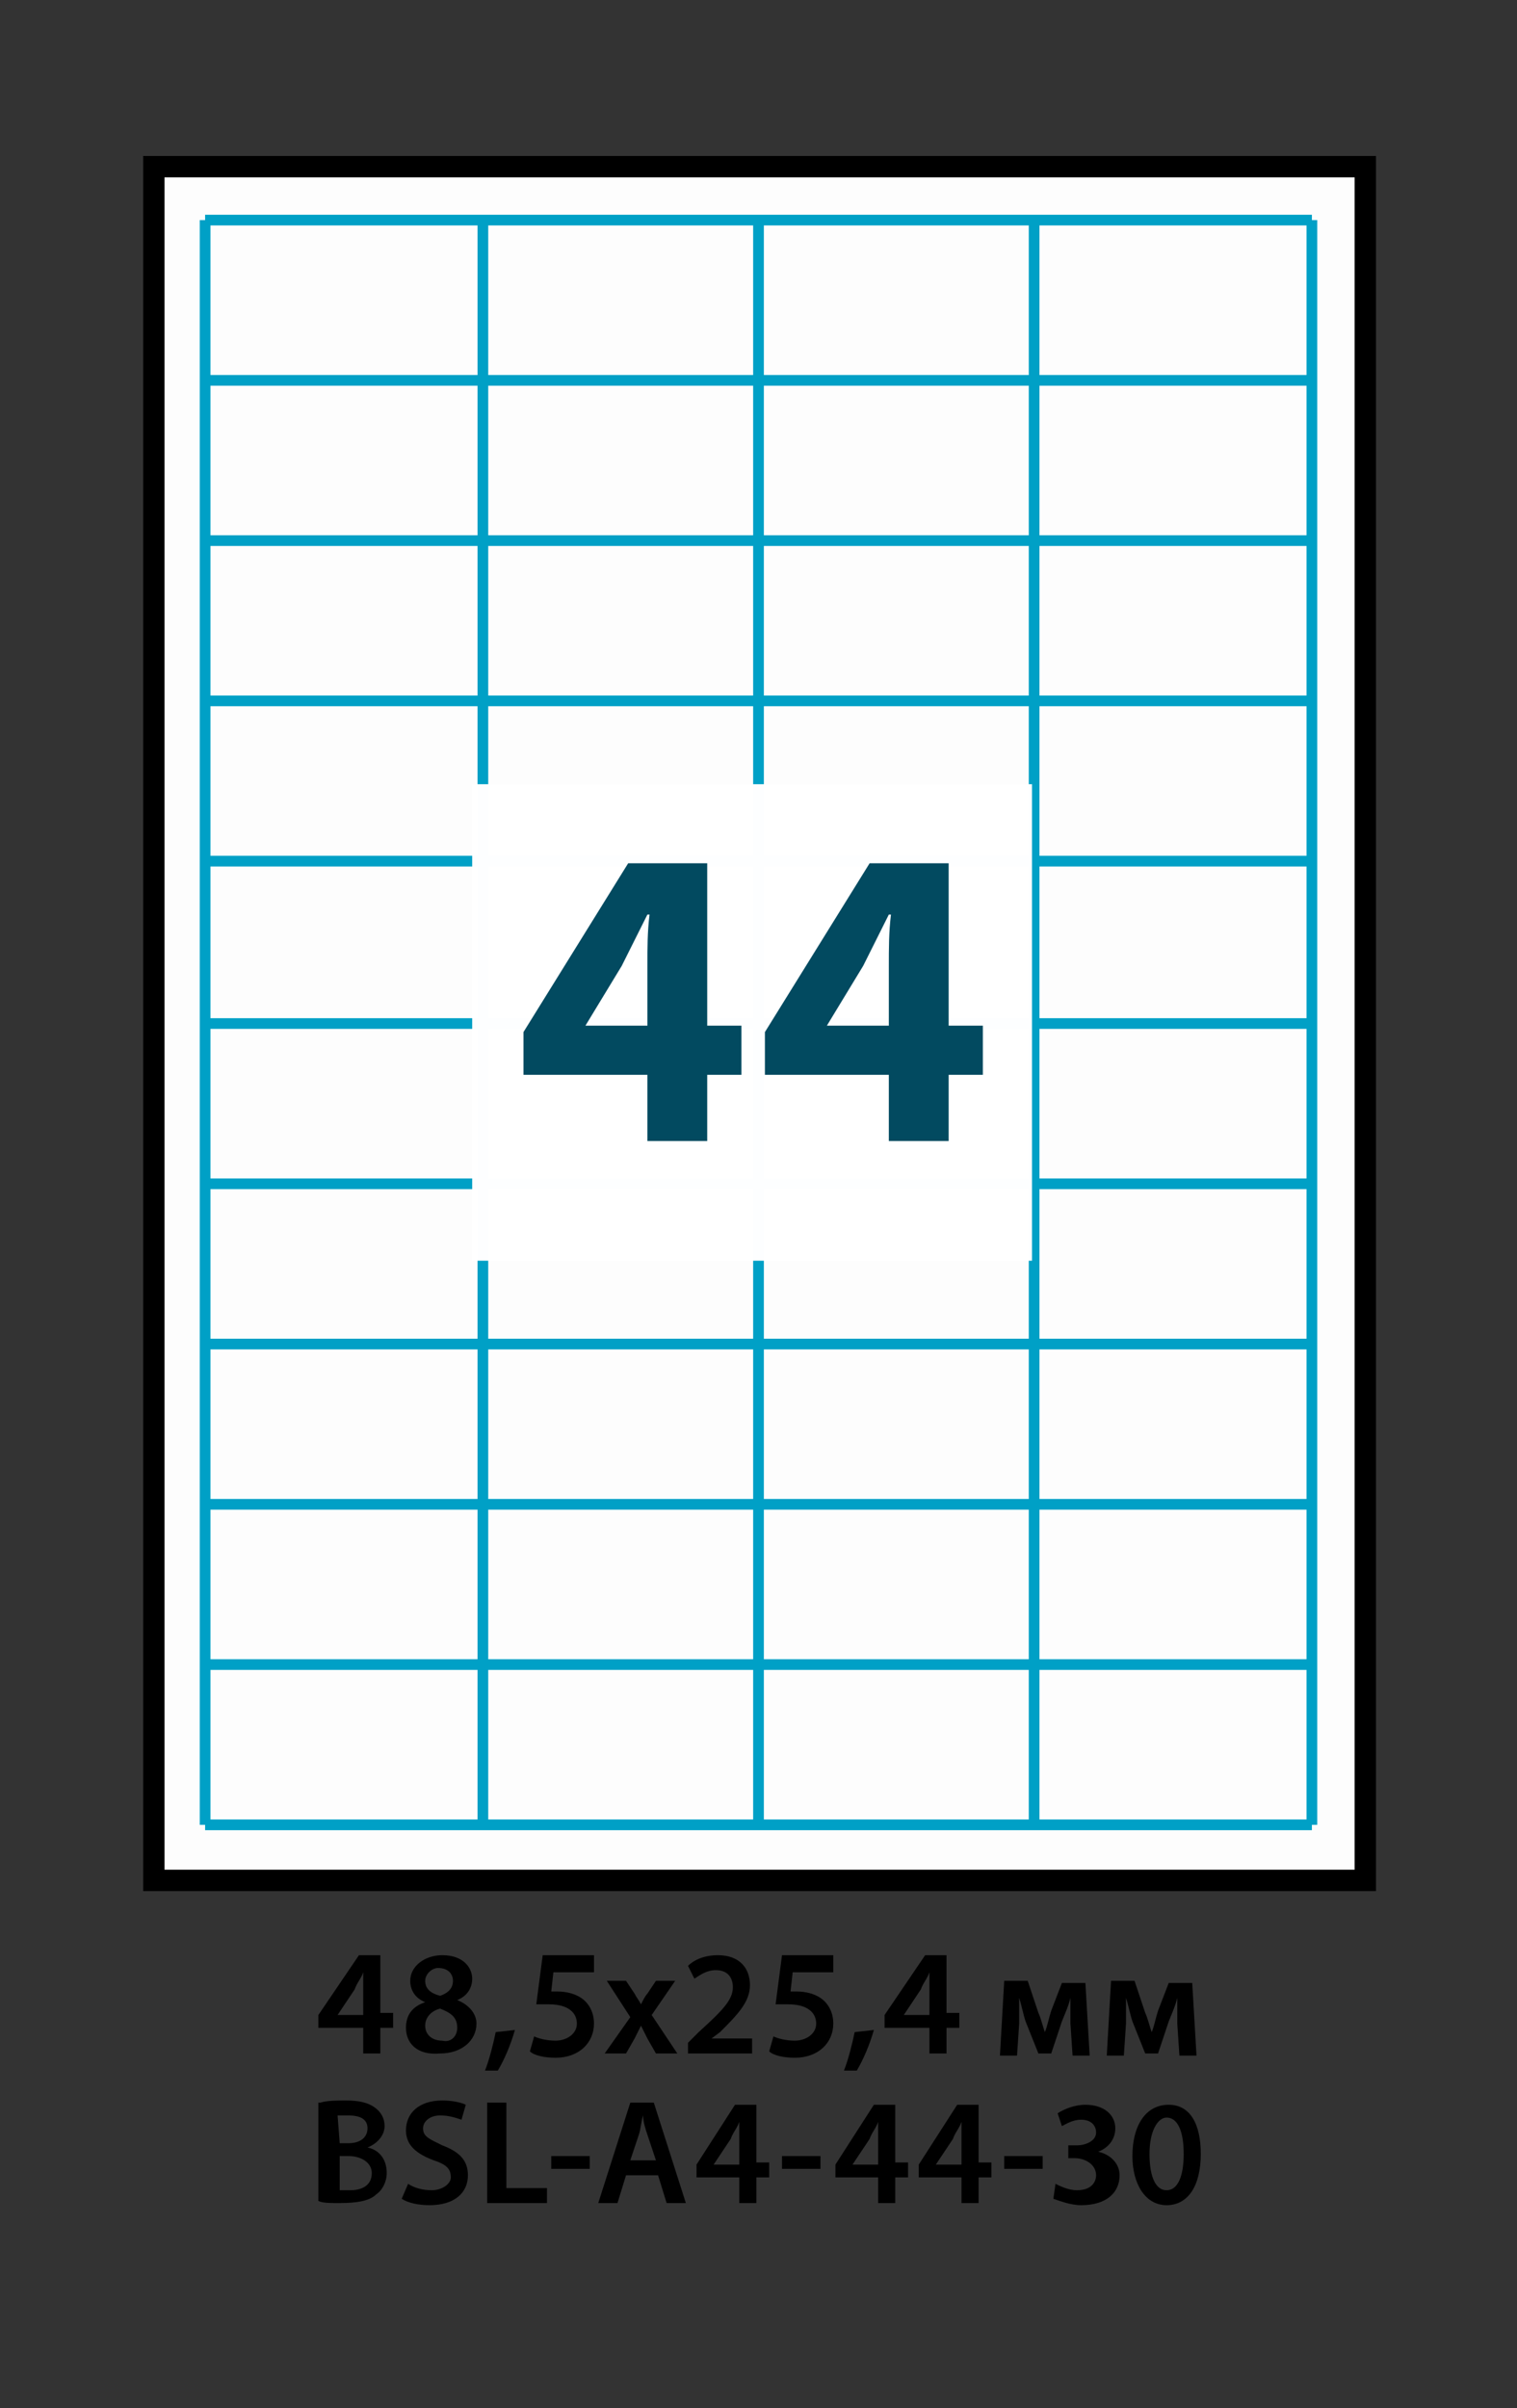 <?xml version="1.0" encoding="utf-8"?>
<!-- Generator: Adobe Illustrator 19.0.0, SVG Export Plug-In . SVG Version: 6.00 Build 0)  -->
<svg version="1.1" id="Layer_1" xmlns="http://www.w3.org/2000/svg" xmlns:xlink="http://www.w3.org/1999/xlink" x="0px" y="0px"
	 viewBox="-270 340.3 71 112.7" style="enable-background:new -270 340.3 71 112.7;" xml:space="preserve">
<rect x="-270" y="340.3" width="71" height="112.7" fill="#333333" stroke="none"/>
<style type="text/css">
	.st0{opacity:0.99;fill:#FFFFFF;enable-background:new    ;}
	.st1{fill:none;stroke:#00A0C6;stroke-width:0.5;stroke-miterlimit:10;}
	.st2{fill:none;stroke:#000000;stroke-miterlimit:10;}
	.st3{fill:#024A60;}
</style>
<rect id="XMLID_1_" x="-262.9" y="348" class="st0" width="56.7" height="80.2"/>
<g id="XMLID_3670_">
	<g id="XMLID_3684_">
		<line id="XMLID_8_" class="st1" x1="-208.6" y1="350.6" x2="-260.4" y2="350.6"/>
		<line id="XMLID_17_" class="st1" x1="-208.6" y1="358.1" x2="-260.4" y2="358.1"/>
		<line id="XMLID_16_" class="st1" x1="-208.6" y1="365.6" x2="-260.4" y2="365.6"/>
		<line id="XMLID_15_" class="st1" x1="-208.6" y1="373.1" x2="-260.4" y2="373.1"/>
		<line id="XMLID_14_" class="st1" x1="-208.6" y1="380.6" x2="-260.4" y2="380.6"/>
		<line id="XMLID_13_" class="st1" x1="-208.6" y1="388.2" x2="-260.4" y2="388.2"/>
		<line id="XMLID_12_" class="st1" x1="-208.6" y1="395.7" x2="-260.4" y2="395.7"/>
		<line id="XMLID_11_" class="st1" x1="-208.6" y1="403.2" x2="-260.4" y2="403.2"/>
		<line id="XMLID_10_" class="st1" x1="-208.6" y1="410.7" x2="-260.4" y2="410.7"/>
		<line id="XMLID_9_" class="st1" x1="-208.6" y1="418.2" x2="-260.4" y2="418.2"/>
		<line id="XMLID_7_" class="st1" x1="-208.6" y1="425.7" x2="-260.4" y2="425.7"/>
	</g>
	<g id="XMLID_3692_">
		<line id="XMLID_3_" class="st1" x1="-208.6" y1="425.7" x2="-208.6" y2="350.6"/>
		<line id="XMLID_6_" class="st1" x1="-221.6" y1="425.7" x2="-221.6" y2="350.6"/>
		<line id="XMLID_5_" class="st1" x1="-234.5" y1="425.7" x2="-234.5" y2="350.6"/>
		<line id="XMLID_4_" class="st1" x1="-247.4" y1="425.7" x2="-247.4" y2="350.6"/>
		<line id="XMLID_2_" class="st1" x1="-260.4" y1="425.7" x2="-260.4" y2="350.6"/>
	</g>
	<g id="XMLID_3752_">
		<g id="XMLID_462_">
			<path id="XMLID_517_" d="M-253,436.4v-1.2h-2.1v-0.6l1.9-2.8h1v2.7h0.6v0.7h-0.6v1.2C-252.2,436.4-253,436.4-253,436.4z
				 M-253,434.6v-1.2c0-0.3,0-0.5,0-0.8l0,0c-0.1,0.3-0.3,0.5-0.4,0.8l-0.8,1.2l0,0H-253z"/>
			<path id="XMLID_513_" d="M-251,435.2c0-0.6,0.3-1,0.9-1.2l0,0c-0.5-0.2-0.7-0.6-0.7-1c0-0.7,0.7-1.2,1.5-1.2c1,0,1.4,0.6,1.4,1.1
				c0,0.4-0.2,0.8-0.7,1l0,0c0.5,0.2,0.9,0.6,0.9,1.1c0,0.8-0.7,1.4-1.7,1.4C-250.5,436.5-251,435.9-251,435.2z M-248.6,435.2
				c0-0.5-0.3-0.7-0.8-0.9c-0.4,0.1-0.7,0.4-0.7,0.8c0,0.4,0.3,0.7,0.8,0.7C-248.9,435.9-248.6,435.6-248.6,435.2z M-250.1,433
				c0,0.4,0.3,0.6,0.7,0.7c0.3-0.1,0.6-0.3,0.6-0.7c0-0.3-0.2-0.6-0.7-0.6C-249.8,432.4-250.1,432.7-250.1,433z"/>
			<path id="XMLID_511_" d="M-247.3,437.2c0.2-0.5,0.4-1.3,0.5-1.8l0.9-0.1c-0.2,0.7-0.5,1.4-0.8,1.9H-247.3z"/>
			<path id="XMLID_509_" d="M-242.3,432.6h-1.8l-0.1,0.9c0.1,0,0.2,0,0.3,0c0.4,0,0.8,0.1,1.1,0.3s0.6,0.6,0.6,1.2
				c0,0.9-0.7,1.6-1.8,1.6c-0.5,0-1-0.1-1.2-0.3l0.2-0.7c0.2,0.1,0.6,0.2,1,0.2c0.5,0,1-0.3,1-0.8s-0.4-0.9-1.3-0.9
				c-0.3,0-0.4,0-0.6,0l0.3-2.3h2.4v0.8H-242.3z"/>
			<path id="XMLID_507_" d="M-240.7,433l0.4,0.6c0.1,0.2,0.2,0.3,0.3,0.5l0,0c0.1-0.2,0.2-0.4,0.3-0.5l0.4-0.6h0.9l-1.1,1.6l1.2,1.8
				h-1l-0.4-0.7c-0.1-0.2-0.2-0.4-0.3-0.6l0,0c-0.1,0.2-0.2,0.4-0.3,0.6l-0.4,0.7h-1l1.2-1.7l-1.1-1.7
				C-241.6,433-240.7,433-240.7,433z"/>
			<path id="XMLID_505_" d="M-237.8,436.4v-0.5l0.5-0.5c1.1-1,1.6-1.5,1.6-2.1c0-0.4-0.2-0.8-0.8-0.8c-0.4,0-0.7,0.2-1,0.4l-0.3-0.6
				c0.3-0.3,0.8-0.5,1.4-0.5c1,0,1.5,0.6,1.5,1.4c0,0.8-0.6,1.4-1.4,2.2l-0.4,0.3l0,0h1.9v0.7H-237.8z"/>
			<path id="XMLID_503_" d="M-231.1,432.6h-1.8l-0.1,0.9c0.1,0,0.2,0,0.3,0c0.4,0,0.8,0.1,1.1,0.3c0.3,0.2,0.6,0.6,0.6,1.2
				c0,0.9-0.7,1.6-1.8,1.6c-0.5,0-1-0.1-1.2-0.3l0.2-0.7c0.2,0.1,0.6,0.2,1,0.2c0.5,0,1-0.3,1-0.8s-0.4-0.9-1.3-0.9
				c-0.3,0-0.4,0-0.6,0l0.3-2.3h2.4v0.8H-231.1z"/>
			<path id="XMLID_501_" d="M-230.5,437.2c0.2-0.5,0.4-1.3,0.5-1.8l0.9-0.1c-0.2,0.7-0.5,1.4-0.8,1.9H-230.5z"/>
			<path id="XMLID_498_" d="M-226.5,436.4v-1.2h-2.1v-0.6l1.9-2.8h1v2.7h0.6v0.7h-0.6v1.2C-225.7,436.4-226.5,436.4-226.5,436.4z
				 M-226.5,434.6v-1.2c0-0.3,0-0.5,0-0.8l0,0c-0.1,0.3-0.3,0.5-0.4,0.8l-0.8,1.2l0,0H-226.5z"/>
			<path id="XMLID_496_" d="M-223,433h1.1l0.5,1.5c0.1,0.2,0.2,0.6,0.3,0.9l0,0c0.1-0.2,0.2-0.7,0.3-1l0.5-1.3h1.1l0.2,3.4h-0.8
				l-0.1-1.5c0-0.3,0-0.8,0-1.2l0,0c-0.1,0.4-0.2,0.6-0.4,1.1l-0.5,1.5h-0.6l-0.6-1.5c-0.1-0.3-0.2-0.8-0.3-1.1l0,0
				c0,0.4,0,0.9,0,1.2l-0.1,1.5h-0.8L-223,433z"/>
			<path id="XMLID_494_" d="M-218,433h1.1l0.5,1.5c0.1,0.2,0.2,0.6,0.3,0.9l0,0c0.1-0.2,0.2-0.7,0.3-1l0.5-1.3h1.1l0.2,3.4h-0.8
				l-0.1-1.5c0-0.3,0-0.8,0-1.2l0,0c-0.1,0.4-0.2,0.6-0.4,1.1l-0.5,1.5h-0.6l-0.6-1.5c-0.1-0.3-0.2-0.8-0.3-1.1l0,0
				c0,0.4,0,0.9,0,1.2l-0.1,1.5h-0.8L-218,433z"/>
			<path id="XMLID_490_" d="M-255,438.7c0.3-0.1,0.8-0.1,1.2-0.1c0.6,0,1,0.1,1.3,0.3c0.3,0.2,0.5,0.5,0.5,0.9c0,0.4-0.3,0.8-0.8,1
				l0,0c0.5,0.1,0.9,0.5,0.9,1.2c0,0.4-0.2,0.8-0.5,1c-0.3,0.3-0.9,0.4-1.7,0.4c-0.5,0-0.8,0-1-0.1v-4.6H-255z M-254.1,440.6h0.4
				c0.6,0,0.9-0.3,0.9-0.7s-0.3-0.6-0.9-0.6c-0.3,0-0.4,0-0.5,0L-254.1,440.6L-254.1,440.6z M-254.1,442.8c0.1,0,0.3,0,0.5,0
				c0.5,0,1-0.2,1-0.8c0-0.5-0.5-0.8-1.1-0.8h-0.4V442.8z"/>
			<path id="XMLID_488_" d="M-250.9,442.5c0.3,0.2,0.7,0.3,1.1,0.3c0.5,0,0.9-0.3,0.9-0.6c0-0.4-0.2-0.6-0.8-0.8
				c-0.8-0.3-1.3-0.7-1.3-1.4c0-0.8,0.6-1.4,1.7-1.4c0.5,0,0.9,0.1,1.1,0.2l-0.2,0.7c-0.3-0.1-0.6-0.2-1-0.2c-0.5,0-0.8,0.3-0.8,0.6
				c0,0.4,0.3,0.5,0.9,0.8c0.8,0.3,1.2,0.7,1.2,1.4c0,0.8-0.6,1.4-1.8,1.4c-0.5,0-1-0.1-1.3-0.3L-250.9,442.5z"/>
			<path id="XMLID_486_" d="M-247.2,438.7h0.9v4h1.9v0.7h-2.8V438.7z"/>
			<path id="XMLID_484_" d="M-242.4,441.2v0.6h-1.8v-0.6H-242.4z"/>
			<path id="XMLID_481_" d="M-240.7,442.1l-0.4,1.3h-0.9l1.5-4.7h1.1l1.5,4.7h-0.9l-0.4-1.3H-240.7z M-239.3,441.4l-0.4-1.2
				c-0.1-0.3-0.2-0.6-0.2-0.9l0,0c-0.1,0.3-0.1,0.6-0.2,0.9l-0.4,1.2H-239.3z"/>
			<path id="XMLID_478_" d="M-235.4,443.4v-1.2h-2v-0.6l1.8-2.8h1v2.7h0.6v0.7h-0.6v1.2C-234.6,443.4-235.4,443.4-235.4,443.4z
				 M-235.4,441.6v-1.2c0-0.3,0-0.5,0-0.8l0,0c-0.1,0.3-0.3,0.5-0.4,0.8l-0.8,1.2l0,0H-235.4z"/>
			<path id="XMLID_476_" d="M-231.6,441.2v0.6h-1.8v-0.6H-231.6z"/>
			<path id="XMLID_473_" d="M-228.9,443.4v-1.2h-2v-0.6l1.8-2.8h1v2.7h0.6v0.7h-0.6v1.2C-228.1,443.4-228.9,443.4-228.9,443.4z
				 M-228.9,441.6v-1.2c0-0.3,0-0.5,0-0.8l0,0c-0.1,0.3-0.3,0.5-0.4,0.8l-0.8,1.2l0,0H-228.9z"/>
			<path id="XMLID_470_" d="M-225,443.4v-1.2h-2v-0.6l1.8-2.8h1v2.7h0.6v0.7h-0.6v1.2C-224.2,443.4-225,443.4-225,443.4z
				 M-225,441.6v-1.2c0-0.3,0-0.5,0-0.8l0,0c-0.1,0.3-0.3,0.5-0.4,0.8l-0.8,1.2l0,0H-225z"/>
			<path id="XMLID_468_" d="M-221.2,441.2v0.6h-1.8v-0.6H-221.2z"/>
			<path id="XMLID_466_" d="M-220.6,442.5c0.2,0.1,0.6,0.3,1,0.3c0.7,0,0.9-0.4,0.9-0.7c0-0.5-0.5-0.8-1-0.8h-0.3v-0.6h0.4
				c0.4,0,0.9-0.2,0.9-0.6c0-0.3-0.2-0.6-0.7-0.6c-0.4,0-0.7,0.2-0.9,0.3l-0.2-0.6c0.3-0.2,0.8-0.4,1.3-0.4c0.9,0,1.4,0.5,1.4,1.1
				c0,0.5-0.3,0.9-0.8,1.1l0,0c0.5,0.1,1,0.5,1,1.1c0,0.8-0.6,1.4-1.8,1.4c-0.5,0-1-0.2-1.3-0.3L-220.6,442.5z"/>
			<path id="XMLID_463_" d="M-213.8,441.1c0,1.5-0.6,2.4-1.6,2.4s-1.6-1-1.6-2.3c0-1.4,0.6-2.4,1.7-2.4
				C-214.3,438.8-213.8,439.7-213.8,441.1z M-216.2,441.1c0,1.1,0.3,1.7,0.8,1.7s0.8-0.6,0.8-1.7c0-1.1-0.3-1.7-0.8-1.7
				C-215.8,439.4-216.2,440-216.2,441.1z"/>
		</g>
	</g>
	<rect id="XMLID_3881_" x="-262.8" y="348.1" class="st2" width="56.7" height="80.2"/>
</g>
<rect id="XMLID_3879_" x="-247.9" y="377" class="st0" width="26.2" height="22.3"/>
<g id="XMLID_3810_">
	<g id="XMLID_3811_">
		<path id="XMLID_3812_" class="st3" d="M-239.7,393.7v-3.1h-5.8v-2l4.9-7.9h3.7v7.6h1.6v2.3h-1.6v3.1
			C-236.9,393.7-239.7,393.7-239.7,393.7z M-239.7,388.4v-2.9c0-0.8,0-1.6,0.1-2.4h-0.1c-0.4,0.8-0.8,1.6-1.2,2.4l-1.7,2.8l0,0h2.9
			V388.4z"/>
		<path id="XMLID_3815_" class="st3" d="M-228.4,393.7v-3.1h-5.8v-2l4.9-7.9h3.7v7.6h1.6v2.3h-1.6v3.1
			C-225.6,393.7-228.4,393.7-228.4,393.7z M-228.4,388.4v-2.9c0-0.8,0-1.6,0.1-2.4h-0.1c-0.4,0.8-0.8,1.6-1.2,2.4l-1.7,2.8l0,0h2.9
			V388.4z"/>
	</g>
</g>
</svg>

